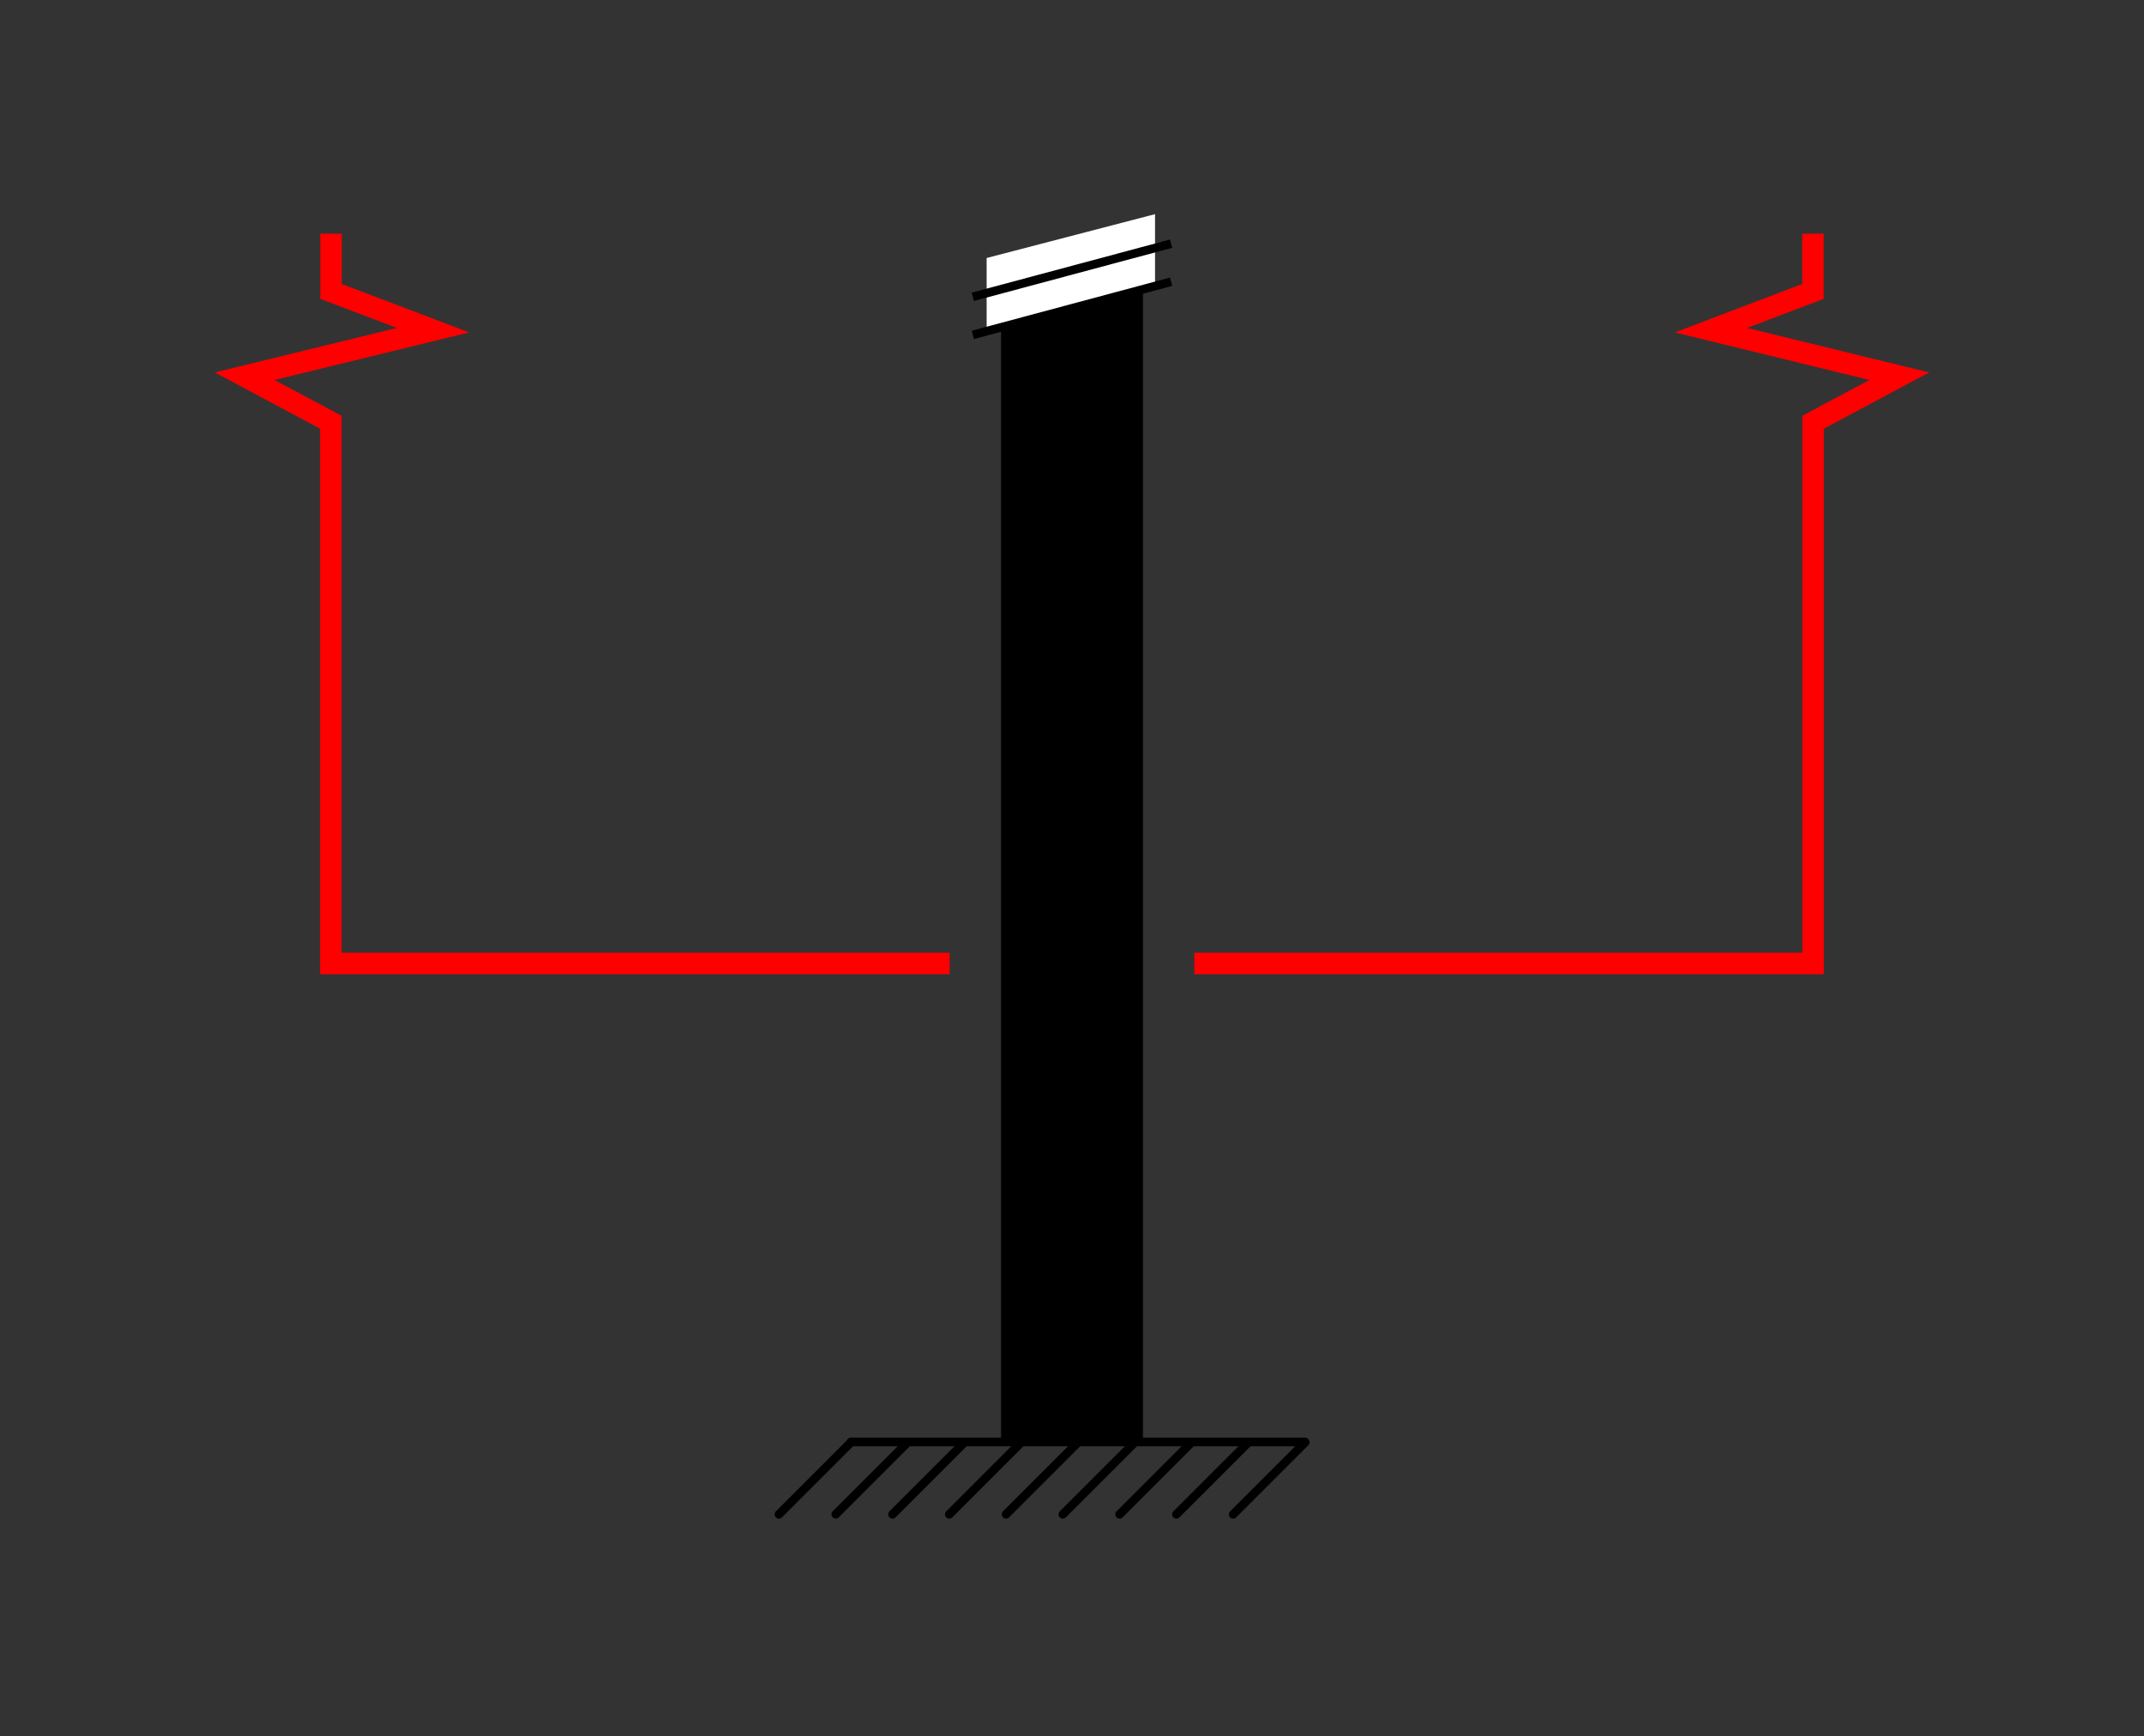 <?xml version="1.0" encoding="UTF-8" standalone="no"?>
<svg
   xmlns:dc="http://purl.org/dc/elements/1.1/"
   xmlns:cc="http://creativecommons.org/ns#"
   xmlns:rdf="http://www.w3.org/1999/02/22-rdf-syntax-ns#"
   xmlns:svg="http://www.w3.org/2000/svg"
   xmlns="http://www.w3.org/2000/svg"
   xmlns:xlink="http://www.w3.org/1999/xlink"
   xmlns:sodipodi="http://sodipodi.sourceforge.net/DTD/sodipodi-0.dtd"
   xmlns:inkscape="http://www.inkscape.org/namespaces/inkscape"
   width="49.822mm"
   height="40.336mm"
   viewBox="0 0 49.822 40.336"
   version="1.1"
   id="svg8"
   sodipodi:docname="ihsm_shaft_countermeasures_a.svg"
   inkscape:version="1.0.1 (3bc2e813f5, 2020-09-07)">
  <rect x="0" y="0" width="49.822" height="40.336" fill="#333333" stroke="none"/>
  <defs
     id="defs2" />
  <sodipodi:namedview
     id="base"
     pagecolor="#ffffff"
     bordercolor="#666666"
     borderopacity="1.0"
     inkscape:pageopacity="0.0"
     inkscape:pageshadow="2"
     inkscape:zoom="1.1910704"
     inkscape:cx="381.22228"
     inkscape:cy="206.37328"
     inkscape:document-units="mm"
     inkscape:current-layer="layer1"
     inkscape:document-rotation="0"
     showgrid="false"
     inkscape:snap-global="true"
     inkscape:window-width="2421"
     inkscape:window-height="1509"
     inkscape:window-x="708"
     inkscape:window-y="388"
     inkscape:window-maximized="0"
     fit-margin-top="5"
     fit-margin-left="5"
     fit-margin-right="5"
     fit-margin-bottom="5" />
  <g
     inkscape:label="Layer 1"
     inkscape:groupmode="layer"
     id="layer1"
     transform="translate(-4.135,-13.927)">
    <g
       id="g1166"
       transform="translate(-94.293,-63.049)"
       style="stroke-width:0.2;stroke-miterlimit:4;stroke-dasharray:none">
      <g
         id="g1091"
         transform="matrix(1.466,0,0,1.466,-55.355,-51.538)"
         style="font-variation-settings:normal;opacity:1;vector-effect:none;fill:none;fill-opacity:1;stroke:#000000;stroke-width:0.136;stroke-linecap:round;stroke-linejoin:round;stroke-miterlimit:4;stroke-dasharray:none;stroke-dashoffset:0;stroke-opacity:1;paint-order:fill markers stroke;stop-color:#000000;stop-opacity:1">
        <path
           style="font-variation-settings:normal;opacity:1;vector-effect:none;fill:none;fill-opacity:1;stroke:#000000;stroke-width:0.136;stroke-linecap:round;stroke-linejoin:round;stroke-miterlimit:4;stroke-dasharray:none;stroke-dashoffset:0;stroke-opacity:1;paint-order:fill markers stroke;stop-color:#000000;stop-opacity:1"
           d="m 121.085,110.526 -1.138,1.138"
           id="path868" />
        <path
           style="font-variation-settings:normal;opacity:1;vector-effect:none;fill:none;fill-opacity:1;stroke:#000000;stroke-width:0.136;stroke-linecap:round;stroke-linejoin:round;stroke-miterlimit:4;stroke-dasharray:none;stroke-dashoffset:0;stroke-opacity:1;paint-order:fill markers stroke;stop-color:#000000;stop-opacity:1"
           d="m 121.985,110.526 -1.138,1.138"
           id="path868-8" />
        <path
           style="font-variation-settings:normal;opacity:1;vector-effect:none;fill:none;fill-opacity:1;stroke:#000000;stroke-width:0.136;stroke-linecap:round;stroke-linejoin:round;stroke-miterlimit:4;stroke-dasharray:none;stroke-dashoffset:0;stroke-opacity:1;paint-order:fill markers stroke;stop-color:#000000;stop-opacity:1"
           d="m 122.885,110.526 -1.138,1.138"
           id="path868-72" />
        <path
           style="font-variation-settings:normal;opacity:1;vector-effect:none;fill:none;fill-opacity:1;stroke:#000000;stroke-width:0.136;stroke-linecap:round;stroke-linejoin:round;stroke-miterlimit:4;stroke-dasharray:none;stroke-dashoffset:0;stroke-opacity:1;paint-order:fill markers stroke;stop-color:#000000;stop-opacity:1"
           d="m 123.785,110.526 -1.138,1.138"
           id="path868-12" />
        <path
           style="font-variation-settings:normal;opacity:1;vector-effect:none;fill:none;fill-opacity:1;stroke:#000000;stroke-width:0.136;stroke-linecap:round;stroke-linejoin:round;stroke-miterlimit:4;stroke-dasharray:none;stroke-dashoffset:0;stroke-opacity:1;paint-order:fill markers stroke;stop-color:#000000;stop-opacity:1"
           d="m 124.685,110.526 -1.138,1.138"
           id="path868-27" />
        <path
           style="font-variation-settings:normal;opacity:1;vector-effect:none;fill:none;fill-opacity:1;stroke:#000000;stroke-width:0.136;stroke-linecap:round;stroke-linejoin:round;stroke-miterlimit:4;stroke-dasharray:none;stroke-dashoffset:0;stroke-opacity:1;paint-order:fill markers stroke;stop-color:#000000;stop-opacity:1"
           d="m 125.585,110.526 -1.138,1.138"
           id="path868-2" />
        <path
           style="font-variation-settings:normal;opacity:1;vector-effect:none;fill:none;fill-opacity:1;stroke:#000000;stroke-width:0.136;stroke-linecap:round;stroke-linejoin:round;stroke-miterlimit:4;stroke-dasharray:none;stroke-dashoffset:0;stroke-opacity:1;paint-order:fill markers stroke;stop-color:#000000;stop-opacity:1"
           d="m 118.385,110.526 -1.138,1.138"
           id="path868-27-8" />
        <path
           style="font-variation-settings:normal;opacity:1;vector-effect:none;fill:none;fill-opacity:1;stroke:#000000;stroke-width:0.136;stroke-linecap:round;stroke-linejoin:round;stroke-miterlimit:4;stroke-dasharray:none;stroke-dashoffset:0;stroke-opacity:1;paint-order:fill markers stroke;stop-color:#000000;stop-opacity:1"
           d="m 118.387,110.517 h 7.2"
           id="path1040"
           sodipodi:nodetypes="cc" />
        <path
           style="font-variation-settings:normal;opacity:1;vector-effect:none;fill:none;fill-opacity:1;stroke:#000000;stroke-width:0.136;stroke-linecap:round;stroke-linejoin:round;stroke-miterlimit:4;stroke-dasharray:none;stroke-dashoffset:0;stroke-opacity:1;paint-order:fill markers stroke;stop-color:#000000;stop-opacity:1"
           d="m 120.185,110.526 -1.138,1.138"
           id="path868-7" />
        <path
           style="font-variation-settings:normal;opacity:1;vector-effect:none;fill:none;fill-opacity:1;stroke:#000000;stroke-width:0.136;stroke-linecap:round;stroke-linejoin:round;stroke-miterlimit:4;stroke-dasharray:none;stroke-dashoffset:0;stroke-opacity:1;paint-order:fill markers stroke;stop-color:#000000;stop-opacity:1"
           d="m 119.285,110.526 -1.138,1.138"
           id="path868-3" />
      </g>
      <rect
         style="font-variation-settings:normal;opacity:1;vector-effect:none;fill:#000000;fill-opacity:1;fill-rule:evenodd;stroke:none;stroke-width:0.2;stroke-linecap:butt;stroke-linejoin:miter;stroke-miterlimit:4;stroke-dasharray:none;stroke-dashoffset:0;stroke-opacity:1;paint-order:fill markers stroke;stop-color:#000000;stop-opacity:1"
         id="rect833"
         width="3.298"
         height="26.8"
         x="121.69"
         y="83.717" />
      <g
         id="g840"
         transform="matrix(3.311,0,0,3.311,-210.438,-304.163)"
         style="opacity:1;stroke:#000000;stroke-width:0.06;stroke-miterlimit:4;stroke-dasharray:none">
        <path
           style="fill:none;stroke:#ff0000;stroke-width:0.151;stroke-linecap:butt;stroke-linejoin:miter;stroke-miterlimit:4;stroke-dasharray:none;stroke-opacity:1"
           d="m 95.608,116.753 v 0.405 l 0.716,0.272 -1.322,0.323 0.605,0.323 v 3.798 h 4.343"
           id="path837"
           sodipodi:nodetypes="ccccccc" />
      </g>
      <use
         x="0"
         y="0"
         xlink:href="#g840"
         id="use842"
         transform="matrix(-1,0,0,1,246.677,0)"
         width="100%"
         height="100%"
         style="opacity:1;stroke:#ff0000;stroke-width:0.5;stroke-miterlimit:4;stroke-dasharray:none" />
      <g
         id="g866"
         transform="translate(0,18.335)"
         style="stroke-width:0.2;stroke-miterlimit:4;stroke-dasharray:none">
        <rect
           style="opacity:1;fill:#ffffff;fill-rule:evenodd;stroke-width:0.203;stroke-linecap:round;stroke-linejoin:round;stroke-miterlimit:4;stroke-dasharray:none;paint-order:fill markers stroke;stop-color:#000000"
           id="rect861"
           width="4.043"
           height="1.632"
           x="125.367"
           y="96.228"
           transform="matrix(0.968,-0.252,0,1,0,0)" />
        <path
           style="font-variation-settings:normal;opacity:1;vector-effect:none;fill:none;fill-opacity:1;stroke:#000000;stroke-width:0.2;stroke-linecap:butt;stroke-linejoin:miter;stroke-miterlimit:4;stroke-dasharray:none;stroke-dashoffset:0;stroke-opacity:1;stop-color:#000000;stop-opacity:1"
           d="M 121.035,66.422 125.642,65.187"
           id="path844" />
        <path
           style="font-variation-settings:normal;opacity:1;vector-effect:none;fill:none;fill-opacity:1;stroke:#000000;stroke-width:0.2;stroke-linecap:butt;stroke-linejoin:miter;stroke-miterlimit:4;stroke-dasharray:none;stroke-dashoffset:0;stroke-opacity:1;stop-color:#000000;stop-opacity:1"
           d="m 121.035,65.537 4.606,-1.234"
           id="path844-1" />
      </g>
    </g>
  </g>
</svg>
